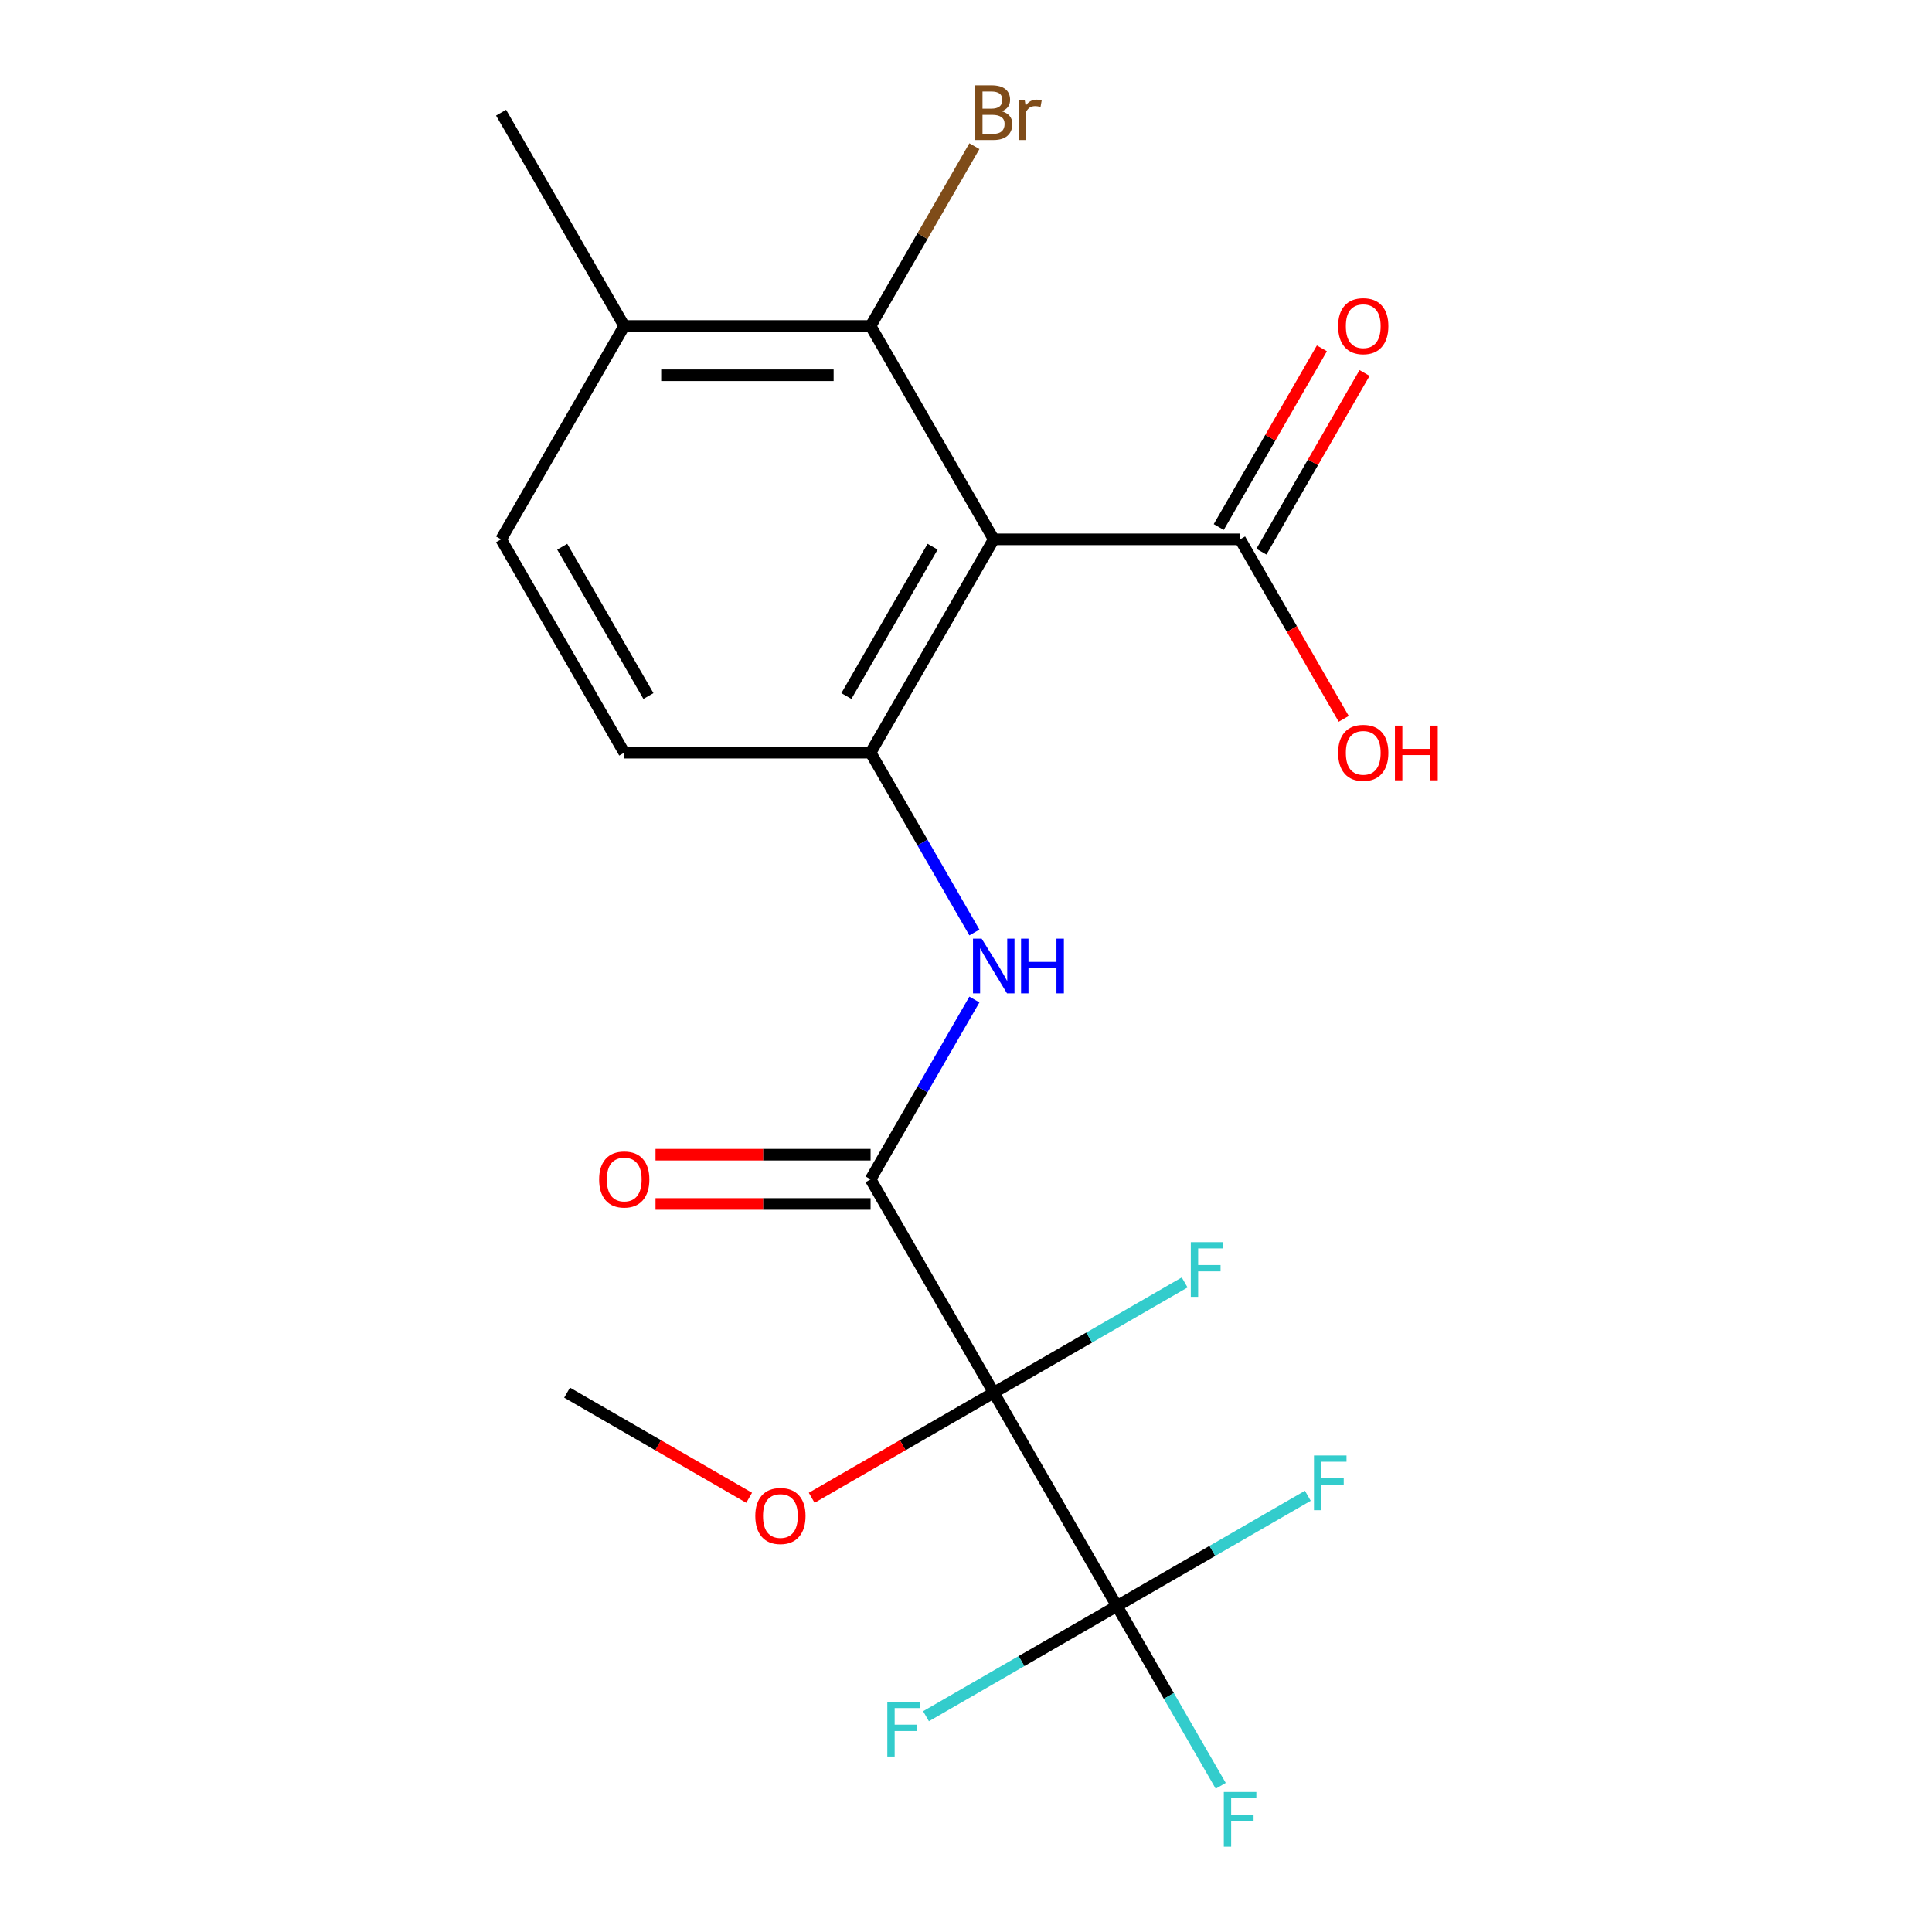<?xml version='1.0' encoding='iso-8859-1'?>
<svg version='1.1' baseProfile='full'
              xmlns='http://www.w3.org/2000/svg'
                      xmlns:rdkit='http://www.rdkit.org/xml'
                      xmlns:xlink='http://www.w3.org/1999/xlink'
                  xml:space='preserve'
width='1000px' height='1000px' viewBox='0 0 1000 1000'>
<!-- END OF HEADER -->
<rect style='opacity:1.0;fill:#FFFFFF;stroke:none' width='1000' height='1000' x='0' y='0'> </rect>
<path class='bond-1' d='M 514.362,720.841 L 450.611,610.421' style='fill:none;fill-rule:evenodd;stroke:#000000;stroke-width:6px;stroke-linecap:butt;stroke-linejoin:miter;stroke-opacity:1' />
<path class='bond-2' d='M 514.362,720.841 L 578.114,831.262' style='fill:none;fill-rule:evenodd;stroke:#000000;stroke-width:6px;stroke-linecap:butt;stroke-linejoin:miter;stroke-opacity:1' />
<path class='bond-10' d='M 514.362,720.841 L 563.769,692.316' style='fill:none;fill-rule:evenodd;stroke:#000000;stroke-width:6px;stroke-linecap:butt;stroke-linejoin:miter;stroke-opacity:1' />
<path class='bond-10' d='M 563.769,692.316 L 613.175,663.792' style='fill:none;fill-rule:evenodd;stroke:#33CCCC;stroke-width:6px;stroke-linecap:butt;stroke-linejoin:miter;stroke-opacity:1' />
<path class='bond-12' d='M 514.362,720.841 L 467.246,748.044' style='fill:none;fill-rule:evenodd;stroke:#000000;stroke-width:6px;stroke-linecap:butt;stroke-linejoin:miter;stroke-opacity:1' />
<path class='bond-12' d='M 467.246,748.044 L 420.129,775.247' style='fill:none;fill-rule:evenodd;stroke:#FF0000;stroke-width:6px;stroke-linecap:butt;stroke-linejoin:miter;stroke-opacity:1' />
<path class='bond-0' d='M 514.362,279.159 L 450.611,389.579' style='fill:none;fill-rule:evenodd;stroke:#000000;stroke-width:6px;stroke-linecap:butt;stroke-linejoin:miter;stroke-opacity:1' />
<path class='bond-0' d='M 482.715,282.971 L 438.089,360.266' style='fill:none;fill-rule:evenodd;stroke:#000000;stroke-width:6px;stroke-linecap:butt;stroke-linejoin:miter;stroke-opacity:1' />
<path class='bond-5' d='M 514.362,279.159 L 450.611,168.738' style='fill:none;fill-rule:evenodd;stroke:#000000;stroke-width:6px;stroke-linecap:butt;stroke-linejoin:miter;stroke-opacity:1' />
<path class='bond-6' d='M 514.362,279.159 L 641.865,279.159' style='fill:none;fill-rule:evenodd;stroke:#000000;stroke-width:6px;stroke-linecap:butt;stroke-linejoin:miter;stroke-opacity:1' />
<path class='bond-4' d='M 450.611,610.421 L 477.479,563.884' style='fill:none;fill-rule:evenodd;stroke:#000000;stroke-width:6px;stroke-linecap:butt;stroke-linejoin:miter;stroke-opacity:1' />
<path class='bond-4' d='M 477.479,563.884 L 504.346,517.348' style='fill:none;fill-rule:evenodd;stroke:#0000FF;stroke-width:6px;stroke-linecap:butt;stroke-linejoin:miter;stroke-opacity:1' />
<path class='bond-7' d='M 450.611,597.67 L 394.953,597.67' style='fill:none;fill-rule:evenodd;stroke:#000000;stroke-width:6px;stroke-linecap:butt;stroke-linejoin:miter;stroke-opacity:1' />
<path class='bond-7' d='M 394.953,597.67 L 339.295,597.67' style='fill:none;fill-rule:evenodd;stroke:#FF0000;stroke-width:6px;stroke-linecap:butt;stroke-linejoin:miter;stroke-opacity:1' />
<path class='bond-7' d='M 450.611,623.171 L 394.953,623.171' style='fill:none;fill-rule:evenodd;stroke:#000000;stroke-width:6px;stroke-linecap:butt;stroke-linejoin:miter;stroke-opacity:1' />
<path class='bond-7' d='M 394.953,623.171 L 339.295,623.171' style='fill:none;fill-rule:evenodd;stroke:#FF0000;stroke-width:6px;stroke-linecap:butt;stroke-linejoin:miter;stroke-opacity:1' />
<path class='bond-13' d='M 578.114,831.262 L 604.981,877.799' style='fill:none;fill-rule:evenodd;stroke:#000000;stroke-width:6px;stroke-linecap:butt;stroke-linejoin:miter;stroke-opacity:1' />
<path class='bond-13' d='M 604.981,877.799 L 631.849,924.335' style='fill:none;fill-rule:evenodd;stroke:#33CCCC;stroke-width:6px;stroke-linecap:butt;stroke-linejoin:miter;stroke-opacity:1' />
<path class='bond-14' d='M 578.114,831.262 L 627.52,802.737' style='fill:none;fill-rule:evenodd;stroke:#000000;stroke-width:6px;stroke-linecap:butt;stroke-linejoin:miter;stroke-opacity:1' />
<path class='bond-14' d='M 627.52,802.737 L 676.927,774.212' style='fill:none;fill-rule:evenodd;stroke:#33CCCC;stroke-width:6px;stroke-linecap:butt;stroke-linejoin:miter;stroke-opacity:1' />
<path class='bond-15' d='M 578.114,831.262 L 528.707,859.787' style='fill:none;fill-rule:evenodd;stroke:#000000;stroke-width:6px;stroke-linecap:butt;stroke-linejoin:miter;stroke-opacity:1' />
<path class='bond-15' d='M 528.707,859.787 L 479.3,888.312' style='fill:none;fill-rule:evenodd;stroke:#33CCCC;stroke-width:6px;stroke-linecap:butt;stroke-linejoin:miter;stroke-opacity:1' />
<path class='bond-3' d='M 450.611,389.579 L 477.479,436.116' style='fill:none;fill-rule:evenodd;stroke:#000000;stroke-width:6px;stroke-linecap:butt;stroke-linejoin:miter;stroke-opacity:1' />
<path class='bond-3' d='M 477.479,436.116 L 504.346,482.652' style='fill:none;fill-rule:evenodd;stroke:#0000FF;stroke-width:6px;stroke-linecap:butt;stroke-linejoin:miter;stroke-opacity:1' />
<path class='bond-9' d='M 450.611,389.579 L 323.108,389.579' style='fill:none;fill-rule:evenodd;stroke:#000000;stroke-width:6px;stroke-linecap:butt;stroke-linejoin:miter;stroke-opacity:1' />
<path class='bond-17' d='M 450.611,168.738 L 477.479,122.201' style='fill:none;fill-rule:evenodd;stroke:#000000;stroke-width:6px;stroke-linecap:butt;stroke-linejoin:miter;stroke-opacity:1' />
<path class='bond-17' d='M 477.479,122.201 L 504.346,75.665' style='fill:none;fill-rule:evenodd;stroke:#7F4C19;stroke-width:6px;stroke-linecap:butt;stroke-linejoin:miter;stroke-opacity:1' />
<path class='bond-21' d='M 450.611,168.738 L 323.108,168.738' style='fill:none;fill-rule:evenodd;stroke:#000000;stroke-width:6px;stroke-linecap:butt;stroke-linejoin:miter;stroke-opacity:1' />
<path class='bond-21' d='M 431.485,194.238 L 342.233,194.238' style='fill:none;fill-rule:evenodd;stroke:#000000;stroke-width:6px;stroke-linecap:butt;stroke-linejoin:miter;stroke-opacity:1' />
<path class='bond-11' d='M 652.907,285.534 L 679.602,239.297' style='fill:none;fill-rule:evenodd;stroke:#000000;stroke-width:6px;stroke-linecap:butt;stroke-linejoin:miter;stroke-opacity:1' />
<path class='bond-11' d='M 679.602,239.297 L 706.296,193.061' style='fill:none;fill-rule:evenodd;stroke:#FF0000;stroke-width:6px;stroke-linecap:butt;stroke-linejoin:miter;stroke-opacity:1' />
<path class='bond-11' d='M 630.823,272.783 L 657.518,226.547' style='fill:none;fill-rule:evenodd;stroke:#000000;stroke-width:6px;stroke-linecap:butt;stroke-linejoin:miter;stroke-opacity:1' />
<path class='bond-11' d='M 657.518,226.547 L 684.212,180.31' style='fill:none;fill-rule:evenodd;stroke:#FF0000;stroke-width:6px;stroke-linecap:butt;stroke-linejoin:miter;stroke-opacity:1' />
<path class='bond-18' d='M 641.865,279.159 L 668.687,325.615' style='fill:none;fill-rule:evenodd;stroke:#000000;stroke-width:6px;stroke-linecap:butt;stroke-linejoin:miter;stroke-opacity:1' />
<path class='bond-18' d='M 668.687,325.615 L 695.508,372.072' style='fill:none;fill-rule:evenodd;stroke:#FF0000;stroke-width:6px;stroke-linecap:butt;stroke-linejoin:miter;stroke-opacity:1' />
<path class='bond-8' d='M 323.108,168.738 L 259.356,279.159' style='fill:none;fill-rule:evenodd;stroke:#000000;stroke-width:6px;stroke-linecap:butt;stroke-linejoin:miter;stroke-opacity:1' />
<path class='bond-19' d='M 323.108,168.738 L 259.356,58.317' style='fill:none;fill-rule:evenodd;stroke:#000000;stroke-width:6px;stroke-linecap:butt;stroke-linejoin:miter;stroke-opacity:1' />
<path class='bond-16' d='M 323.108,389.579 L 259.356,279.159' style='fill:none;fill-rule:evenodd;stroke:#000000;stroke-width:6px;stroke-linecap:butt;stroke-linejoin:miter;stroke-opacity:1' />
<path class='bond-16' d='M 335.629,360.266 L 291.003,282.971' style='fill:none;fill-rule:evenodd;stroke:#000000;stroke-width:6px;stroke-linecap:butt;stroke-linejoin:miter;stroke-opacity:1' />
<path class='bond-20' d='M 387.754,775.247 L 340.637,748.044' style='fill:none;fill-rule:evenodd;stroke:#FF0000;stroke-width:6px;stroke-linecap:butt;stroke-linejoin:miter;stroke-opacity:1' />
<path class='bond-20' d='M 340.637,748.044 L 293.521,720.841' style='fill:none;fill-rule:evenodd;stroke:#000000;stroke-width:6px;stroke-linecap:butt;stroke-linejoin:miter;stroke-opacity:1' />
<path  class='atom-5' d='M 508.102 485.84
L 517.382 500.84
Q 518.302 502.32, 519.782 505
Q 521.262 507.68, 521.342 507.84
L 521.342 485.84
L 525.102 485.84
L 525.102 514.16
L 521.222 514.16
L 511.262 497.76
Q 510.102 495.84, 508.862 493.64
Q 507.662 491.44, 507.302 490.76
L 507.302 514.16
L 503.622 514.16
L 503.622 485.84
L 508.102 485.84
' fill='#0000FF'/>
<path  class='atom-5' d='M 528.502 485.84
L 532.342 485.84
L 532.342 497.88
L 546.822 497.88
L 546.822 485.84
L 550.662 485.84
L 550.662 514.16
L 546.822 514.16
L 546.822 501.08
L 532.342 501.08
L 532.342 514.16
L 528.502 514.16
L 528.502 485.84
' fill='#0000FF'/>
<path  class='atom-8' d='M 310.108 610.501
Q 310.108 603.701, 313.468 599.901
Q 316.828 596.101, 323.108 596.101
Q 329.388 596.101, 332.748 599.901
Q 336.108 603.701, 336.108 610.501
Q 336.108 617.381, 332.708 621.301
Q 329.308 625.181, 323.108 625.181
Q 316.868 625.181, 313.468 621.301
Q 310.108 617.421, 310.108 610.501
M 323.108 621.981
Q 327.428 621.981, 329.748 619.101
Q 332.108 616.181, 332.108 610.501
Q 332.108 604.941, 329.748 602.141
Q 327.428 599.301, 323.108 599.301
Q 318.788 599.301, 316.428 602.101
Q 314.108 604.901, 314.108 610.501
Q 314.108 616.221, 316.428 619.101
Q 318.788 621.981, 323.108 621.981
' fill='#FF0000'/>
<path  class='atom-11' d='M 616.363 642.93
L 633.203 642.93
L 633.203 646.17
L 620.163 646.17
L 620.163 654.77
L 631.763 654.77
L 631.763 658.05
L 620.163 658.05
L 620.163 671.25
L 616.363 671.25
L 616.363 642.93
' fill='#33CCCC'/>
<path  class='atom-12' d='M 692.616 168.818
Q 692.616 162.018, 695.976 158.218
Q 699.336 154.418, 705.616 154.418
Q 711.896 154.418, 715.256 158.218
Q 718.616 162.018, 718.616 168.818
Q 718.616 175.698, 715.216 179.618
Q 711.816 183.498, 705.616 183.498
Q 699.376 183.498, 695.976 179.618
Q 692.616 175.738, 692.616 168.818
M 705.616 180.298
Q 709.936 180.298, 712.256 177.418
Q 714.616 174.498, 714.616 168.818
Q 714.616 163.258, 712.256 160.458
Q 709.936 157.618, 705.616 157.618
Q 701.296 157.618, 698.936 160.418
Q 696.616 163.218, 696.616 168.818
Q 696.616 174.538, 698.936 177.418
Q 701.296 180.298, 705.616 180.298
' fill='#FF0000'/>
<path  class='atom-13' d='M 390.941 784.673
Q 390.941 777.873, 394.301 774.073
Q 397.661 770.273, 403.941 770.273
Q 410.221 770.273, 413.581 774.073
Q 416.941 777.873, 416.941 784.673
Q 416.941 791.553, 413.541 795.473
Q 410.141 799.353, 403.941 799.353
Q 397.701 799.353, 394.301 795.473
Q 390.941 791.593, 390.941 784.673
M 403.941 796.153
Q 408.261 796.153, 410.581 793.273
Q 412.941 790.353, 412.941 784.673
Q 412.941 779.113, 410.581 776.313
Q 408.261 773.473, 403.941 773.473
Q 399.621 773.473, 397.261 776.273
Q 394.941 779.073, 394.941 784.673
Q 394.941 790.393, 397.261 793.273
Q 399.621 796.153, 403.941 796.153
' fill='#FF0000'/>
<path  class='atom-14' d='M 633.445 927.523
L 650.285 927.523
L 650.285 930.763
L 637.245 930.763
L 637.245 939.363
L 648.845 939.363
L 648.845 942.643
L 637.245 942.643
L 637.245 955.843
L 633.445 955.843
L 633.445 927.523
' fill='#33CCCC'/>
<path  class='atom-15' d='M 680.114 753.351
L 696.954 753.351
L 696.954 756.591
L 683.914 756.591
L 683.914 765.191
L 695.514 765.191
L 695.514 768.471
L 683.914 768.471
L 683.914 781.671
L 680.114 781.671
L 680.114 753.351
' fill='#33CCCC'/>
<path  class='atom-16' d='M 459.273 880.853
L 476.113 880.853
L 476.113 884.093
L 463.073 884.093
L 463.073 892.693
L 474.673 892.693
L 474.673 895.973
L 463.073 895.973
L 463.073 909.173
L 459.273 909.173
L 459.273 880.853
' fill='#33CCCC'/>
<path  class='atom-18' d='M 518.502 57.597
Q 521.222 58.357, 522.582 60.037
Q 523.982 61.677, 523.982 64.117
Q 523.982 68.037, 521.462 70.277
Q 518.982 72.477, 514.262 72.477
L 504.742 72.477
L 504.742 44.157
L 513.102 44.157
Q 517.942 44.157, 520.382 46.117
Q 522.822 48.077, 522.822 51.677
Q 522.822 55.957, 518.502 57.597
M 508.542 47.357
L 508.542 56.237
L 513.102 56.237
Q 515.902 56.237, 517.342 55.117
Q 518.822 53.957, 518.822 51.677
Q 518.822 47.357, 513.102 47.357
L 508.542 47.357
M 514.262 69.277
Q 517.022 69.277, 518.502 67.957
Q 519.982 66.637, 519.982 64.117
Q 519.982 61.797, 518.342 60.637
Q 516.742 59.437, 513.662 59.437
L 508.542 59.437
L 508.542 69.277
L 514.262 69.277
' fill='#7F4C19'/>
<path  class='atom-18' d='M 530.422 51.917
L 530.862 54.757
Q 533.022 51.557, 536.542 51.557
Q 537.662 51.557, 539.182 51.957
L 538.582 55.317
Q 536.862 54.917, 535.902 54.917
Q 534.222 54.917, 533.102 55.597
Q 532.022 56.237, 531.142 57.797
L 531.142 72.477
L 527.382 72.477
L 527.382 51.917
L 530.422 51.917
' fill='#7F4C19'/>
<path  class='atom-19' d='M 692.616 389.659
Q 692.616 382.859, 695.976 379.059
Q 699.336 375.259, 705.616 375.259
Q 711.896 375.259, 715.256 379.059
Q 718.616 382.859, 718.616 389.659
Q 718.616 396.539, 715.216 400.459
Q 711.816 404.339, 705.616 404.339
Q 699.376 404.339, 695.976 400.459
Q 692.616 396.579, 692.616 389.659
M 705.616 401.139
Q 709.936 401.139, 712.256 398.259
Q 714.616 395.339, 714.616 389.659
Q 714.616 384.099, 712.256 381.299
Q 709.936 378.459, 705.616 378.459
Q 701.296 378.459, 698.936 381.259
Q 696.616 384.059, 696.616 389.659
Q 696.616 395.379, 698.936 398.259
Q 701.296 401.139, 705.616 401.139
' fill='#FF0000'/>
<path  class='atom-19' d='M 722.016 375.579
L 725.856 375.579
L 725.856 387.619
L 740.336 387.619
L 740.336 375.579
L 744.176 375.579
L 744.176 403.899
L 740.336 403.899
L 740.336 390.819
L 725.856 390.819
L 725.856 403.899
L 722.016 403.899
L 722.016 375.579
' fill='#FF0000'/>
</svg>
